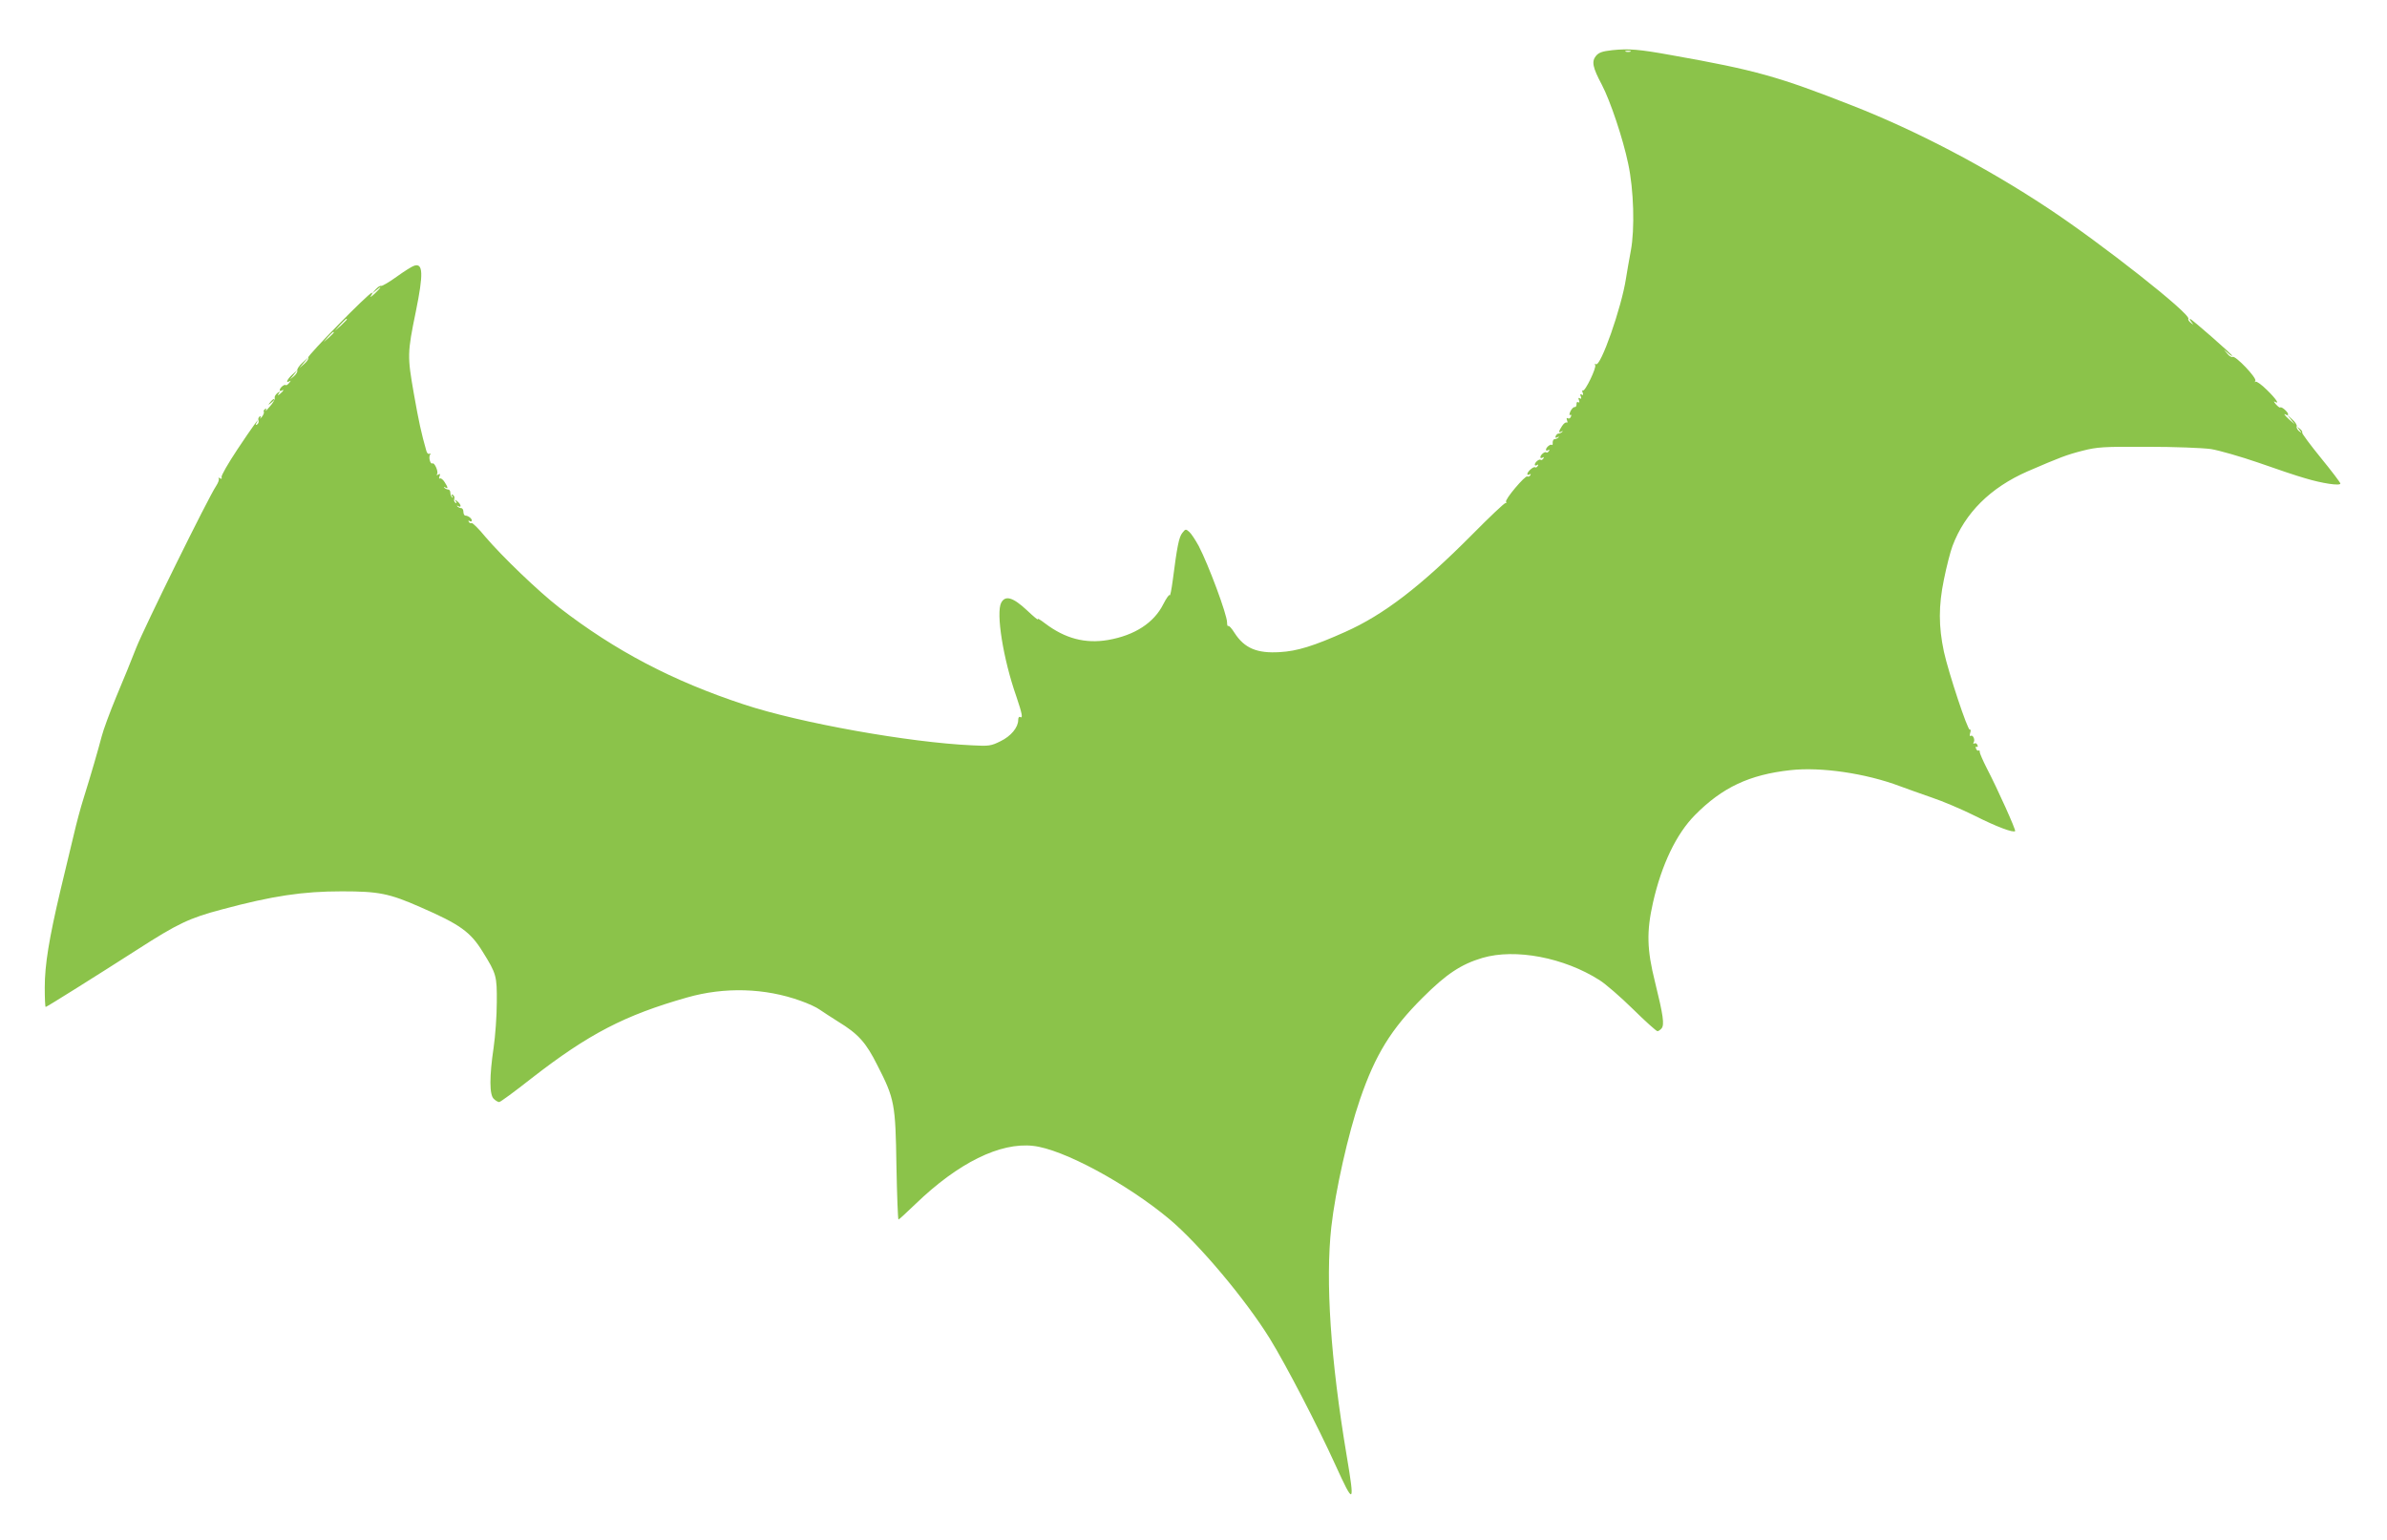 <?xml version="1.0" standalone="no"?>
<!DOCTYPE svg PUBLIC "-//W3C//DTD SVG 20010904//EN"
 "http://www.w3.org/TR/2001/REC-SVG-20010904/DTD/svg10.dtd">
<svg version="1.0" xmlns="http://www.w3.org/2000/svg"
 width="1280pt" height="826pt" viewBox="0 0 1280 826"
 preserveAspectRatio="xMidYMid meet">
<g transform="translate(0,826) scale(0.1,-0.1)"
fill="#8bc34a" stroke="none">
<path d="M8646 7991 c-55 -6 -73 -13 -88 -31 -24 -30 -18 -61 32 -155 45 -86
113 -288 141 -423 30 -139 36 -351 14 -467 -9 -49 -21 -116 -26 -149 -24 -156
-136 -475 -161 -459 -7 3 -8 1 -4 -5 8 -13 -54 -143 -66 -136 -4 3 -5 -3 -1
-12 4 -12 3 -15 -5 -10 -8 5 -10 1 -5 -10 4 -12 3 -15 -5 -10 -8 5 -10 1 -5
-10 4 -11 2 -15 -4 -11 -6 4 -10 -1 -9 -11 0 -9 -4 -16 -10 -15 -6 1 -16 -9
-23 -23 -6 -15 -7 -23 -1 -19 6 3 7 -1 4 -9 -3 -9 -11 -13 -17 -9 -6 4 -8 0
-4 -11 4 -9 3 -15 -2 -12 -5 3 -16 -5 -25 -19 -19 -29 -20 -39 -3 -29 7 4 9 3
4 -2 -5 -5 -14 -9 -19 -9 -6 0 -13 -6 -16 -14 -3 -9 0 -11 9 -6 8 5 11 4 6 -1
-5 -5 -14 -9 -20 -9 -7 0 -11 -9 -11 -18 1 -10 -1 -16 -4 -13 -7 7 -32 -13
-32 -26 0 -5 5 -6 12 -2 7 5 8 3 4 -5 -5 -7 -11 -10 -14 -7 -7 7 -32 -13 -32
-26 0 -5 5 -6 12 -2 7 5 8 3 4 -5 -5 -7 -11 -10 -14 -7 -7 7 -32 -13 -32 -26
0 -5 5 -6 12 -2 7 5 8 3 4 -5 -5 -7 -11 -10 -14 -7 -7 7 -42 -23 -42 -36 0 -5
5 -6 12 -2 7 4 8 3 4 -5 -4 -6 -11 -9 -16 -6 -11 7 -122 -124 -114 -136 3 -5
2 -8 -3 -7 -5 2 -85 -74 -178 -168 -276 -278 -475 -431 -682 -523 -167 -75
-258 -103 -349 -108 -124 -8 -191 21 -244 103 -15 24 -30 41 -34 37 -3 -3 -6
5 -6 19 0 42 -99 308 -152 410 -17 31 -39 65 -50 75 -19 17 -21 17 -38 -5 -18
-22 -28 -73 -51 -252 -7 -52 -14 -89 -17 -82 -2 6 -17 -15 -34 -48 -50 -100
-153 -167 -296 -192 -123 -21 -231 8 -338 89 -26 20 -43 30 -39 22 5 -8 -22
14 -59 49 -74 69 -115 81 -137 40 -29 -54 10 -301 81 -503 31 -92 37 -120 20
-110 -6 3 -10 -4 -10 -16 0 -40 -39 -87 -95 -114 -50 -25 -62 -27 -152 -22
-336 15 -924 120 -1223 219 -383 126 -691 288 -990 519 -112 87 -306 273 -398
381 -35 43 -68 75 -73 73 -4 -3 -11 0 -15 6 -4 8 -3 9 4 5 7 -4 12 -3 12 3 0
11 -20 26 -35 26 -5 0 -10 9 -10 20 0 11 -5 20 -12 20 -6 0 -15 4 -20 9 -5 5
-3 6 4 2 19 -11 16 9 -4 25 -14 12 -16 12 -8 0 5 -9 4 -12 -3 -7 -6 4 -9 13
-6 20 3 8 0 17 -7 22 -8 5 -10 3 -4 -7 5 -8 4 -11 -1 -6 -5 5 -9 16 -9 25 0 9
-5 17 -12 17 -6 0 -15 4 -20 9 -5 5 -3 6 5 2 16 -10 15 0 -4 29 -9 14 -20 22
-25 19 -5 -3 -6 3 -2 12 5 13 3 15 -7 9 -8 -5 -11 -4 -6 3 8 13 -14 63 -25 57
-11 -7 -22 32 -13 46 4 7 3 9 -3 6 -6 -4 -14 3 -17 16 -27 95 -40 154 -67 307
-35 200 -35 217 11 440 41 201 39 261 -9 245 -11 -3 -54 -30 -94 -59 -40 -29
-78 -51 -83 -49 -6 2 -19 -7 -30 -19 l-19 -23 23 19 c34 29 26 14 -10 -20 -18
-16 -26 -21 -19 -11 7 9 9 17 5 17 -16 0 -347 -338 -341 -347 4 -6 -6 -21 -21
-34 l-27 -24 25 30 25 30 -33 -30 c-18 -16 -30 -35 -28 -41 3 -7 -5 -20 -17
-31 l-22 -18 20 25 20 25 -28 -24 c-27 -25 -38 -49 -14 -35 8 5 7 2 -2 -9 -8
-10 -16 -15 -19 -12 -7 6 -32 -15 -32 -27 0 -5 4 -6 10 -3 16 10 11 -1 -7 -16
-15 -12 -16 -12 -8 1 8 13 7 13 -9 1 -9 -8 -15 -19 -13 -25 3 -6 -9 -27 -26
-46 -16 -19 -26 -29 -22 -21 6 9 4 12 -4 7 -6 -4 -9 -11 -6 -15 2 -5 -3 -17
-11 -27 -9 -10 -12 -13 -8 -5 4 9 3 12 -4 7 -6 -4 -9 -13 -6 -20 3 -8 0 -17
-7 -22 -8 -5 -10 -3 -4 7 26 46 -24 -24 -102 -141 -49 -74 -88 -141 -85 -149
3 -9 0 -11 -8 -6 -8 5 -11 4 -7 -2 3 -5 -3 -22 -14 -39 -40 -58 -387 -762
-429 -869 -23 -60 -71 -177 -106 -260 -34 -82 -70 -179 -79 -215 -18 -69 -57
-204 -98 -335 -14 -44 -37 -129 -51 -190 -14 -60 -47 -195 -72 -300 -61 -259
-84 -398 -84 -521 0 -57 2 -104 5 -104 6 0 275 169 495 310 213 137 276 167
450 213 272 73 434 97 643 97 198 0 254 -11 422 -85 211 -92 268 -132 334
-240 73 -117 76 -129 75 -270 0 -71 -8 -181 -17 -243 -23 -155 -23 -254 1
-275 10 -10 23 -17 29 -17 6 0 84 57 174 128 305 237 499 338 834 433 200 57
417 51 608 -18 40 -14 86 -35 102 -47 17 -12 62 -41 100 -65 108 -66 149 -112
210 -234 92 -180 97 -206 102 -539 3 -159 8 -288 11 -288 3 0 44 38 92 84 228
220 453 331 630 311 159 -17 504 -203 732 -394 159 -134 406 -428 537 -639 89
-145 255 -465 351 -676 101 -222 106 -218 61 50 -86 513 -114 933 -82 1224 22
195 90 499 154 685 82 239 167 377 336 545 127 127 206 179 320 213 177 52
438 2 628 -119 32 -20 113 -90 179 -155 67 -66 126 -119 132 -119 5 0 15 7 22
15 16 20 9 70 -35 248 -44 175 -46 272 -11 427 46 203 125 368 225 469 146
148 292 217 513 241 162 18 403 -17 586 -86 37 -14 114 -41 171 -61 57 -19
161 -63 231 -98 117 -59 206 -92 216 -82 5 5 -94 226 -152 337 -21 41 -38 81
-38 87 1 7 -2 11 -6 8 -4 -3 -11 2 -14 11 -3 8 -2 12 4 9 6 -3 7 1 4 9 -3 9
-11 13 -17 9 -5 -3 -7 -1 -4 5 10 14 -3 43 -15 36 -6 -4 -7 2 -3 16 4 13 3 20
-2 17 -11 -7 -115 308 -139 418 -29 137 -29 246 0 387 14 70 35 151 46 180 67
178 204 313 402 400 176 76 210 89 296 111 79 20 110 22 347 21 147 0 295 -6
340 -12 44 -7 159 -40 255 -73 96 -34 209 -72 252 -84 89 -27 188 -42 188 -28
0 5 -47 67 -105 138 -57 70 -102 131 -100 135 3 4 -3 14 -13 21 -16 13 -16 13
-2 -6 14 -18 14 -19 -2 -7 -9 8 -15 19 -12 26 2 6 -8 23 -23 36 l-28 25 20
-25 20 -25 -28 24 c-27 24 -36 38 -17 26 6 -3 10 -2 10 3 0 12 -35 43 -42 37
-3 -3 -13 5 -24 17 -10 12 -13 18 -6 14 28 -17 9 13 -41 62 -29 29 -57 49 -62
45 -4 -5 -5 -2 -1 5 9 15 -107 137 -122 128 -5 -3 -18 4 -28 17 l-19 22 23
-19 c12 -11 22 -17 22 -14 0 7 -218 198 -226 198 -4 0 0 -8 7 -17 13 -16 12
-17 -3 -4 -10 7 -16 17 -13 21 15 25 -463 402 -755 595 -331 219 -701 413
-1045 548 -397 156 -520 191 -971 271 -176 32 -231 36 -318 27z m97 -8 c-7 -2
-19 -2 -25 0 -7 3 -2 5 12 5 14 0 19 -2 13 -5z m-6883 -1436 c0 -2 -15 -16
-32 -33 l-33 -29 29 33 c28 30 36 37 36 29z m-70 -70 c0 -2 -12 -14 -27 -28
l-28 -24 24 28 c23 25 31 32 31 24z"/>
<path d="M1449 6103 c-13 -16 -12 -17 4 -4 9 7 17 15 17 17 0 8 -8 3 -21 -13z"/>
</g>
</svg>
